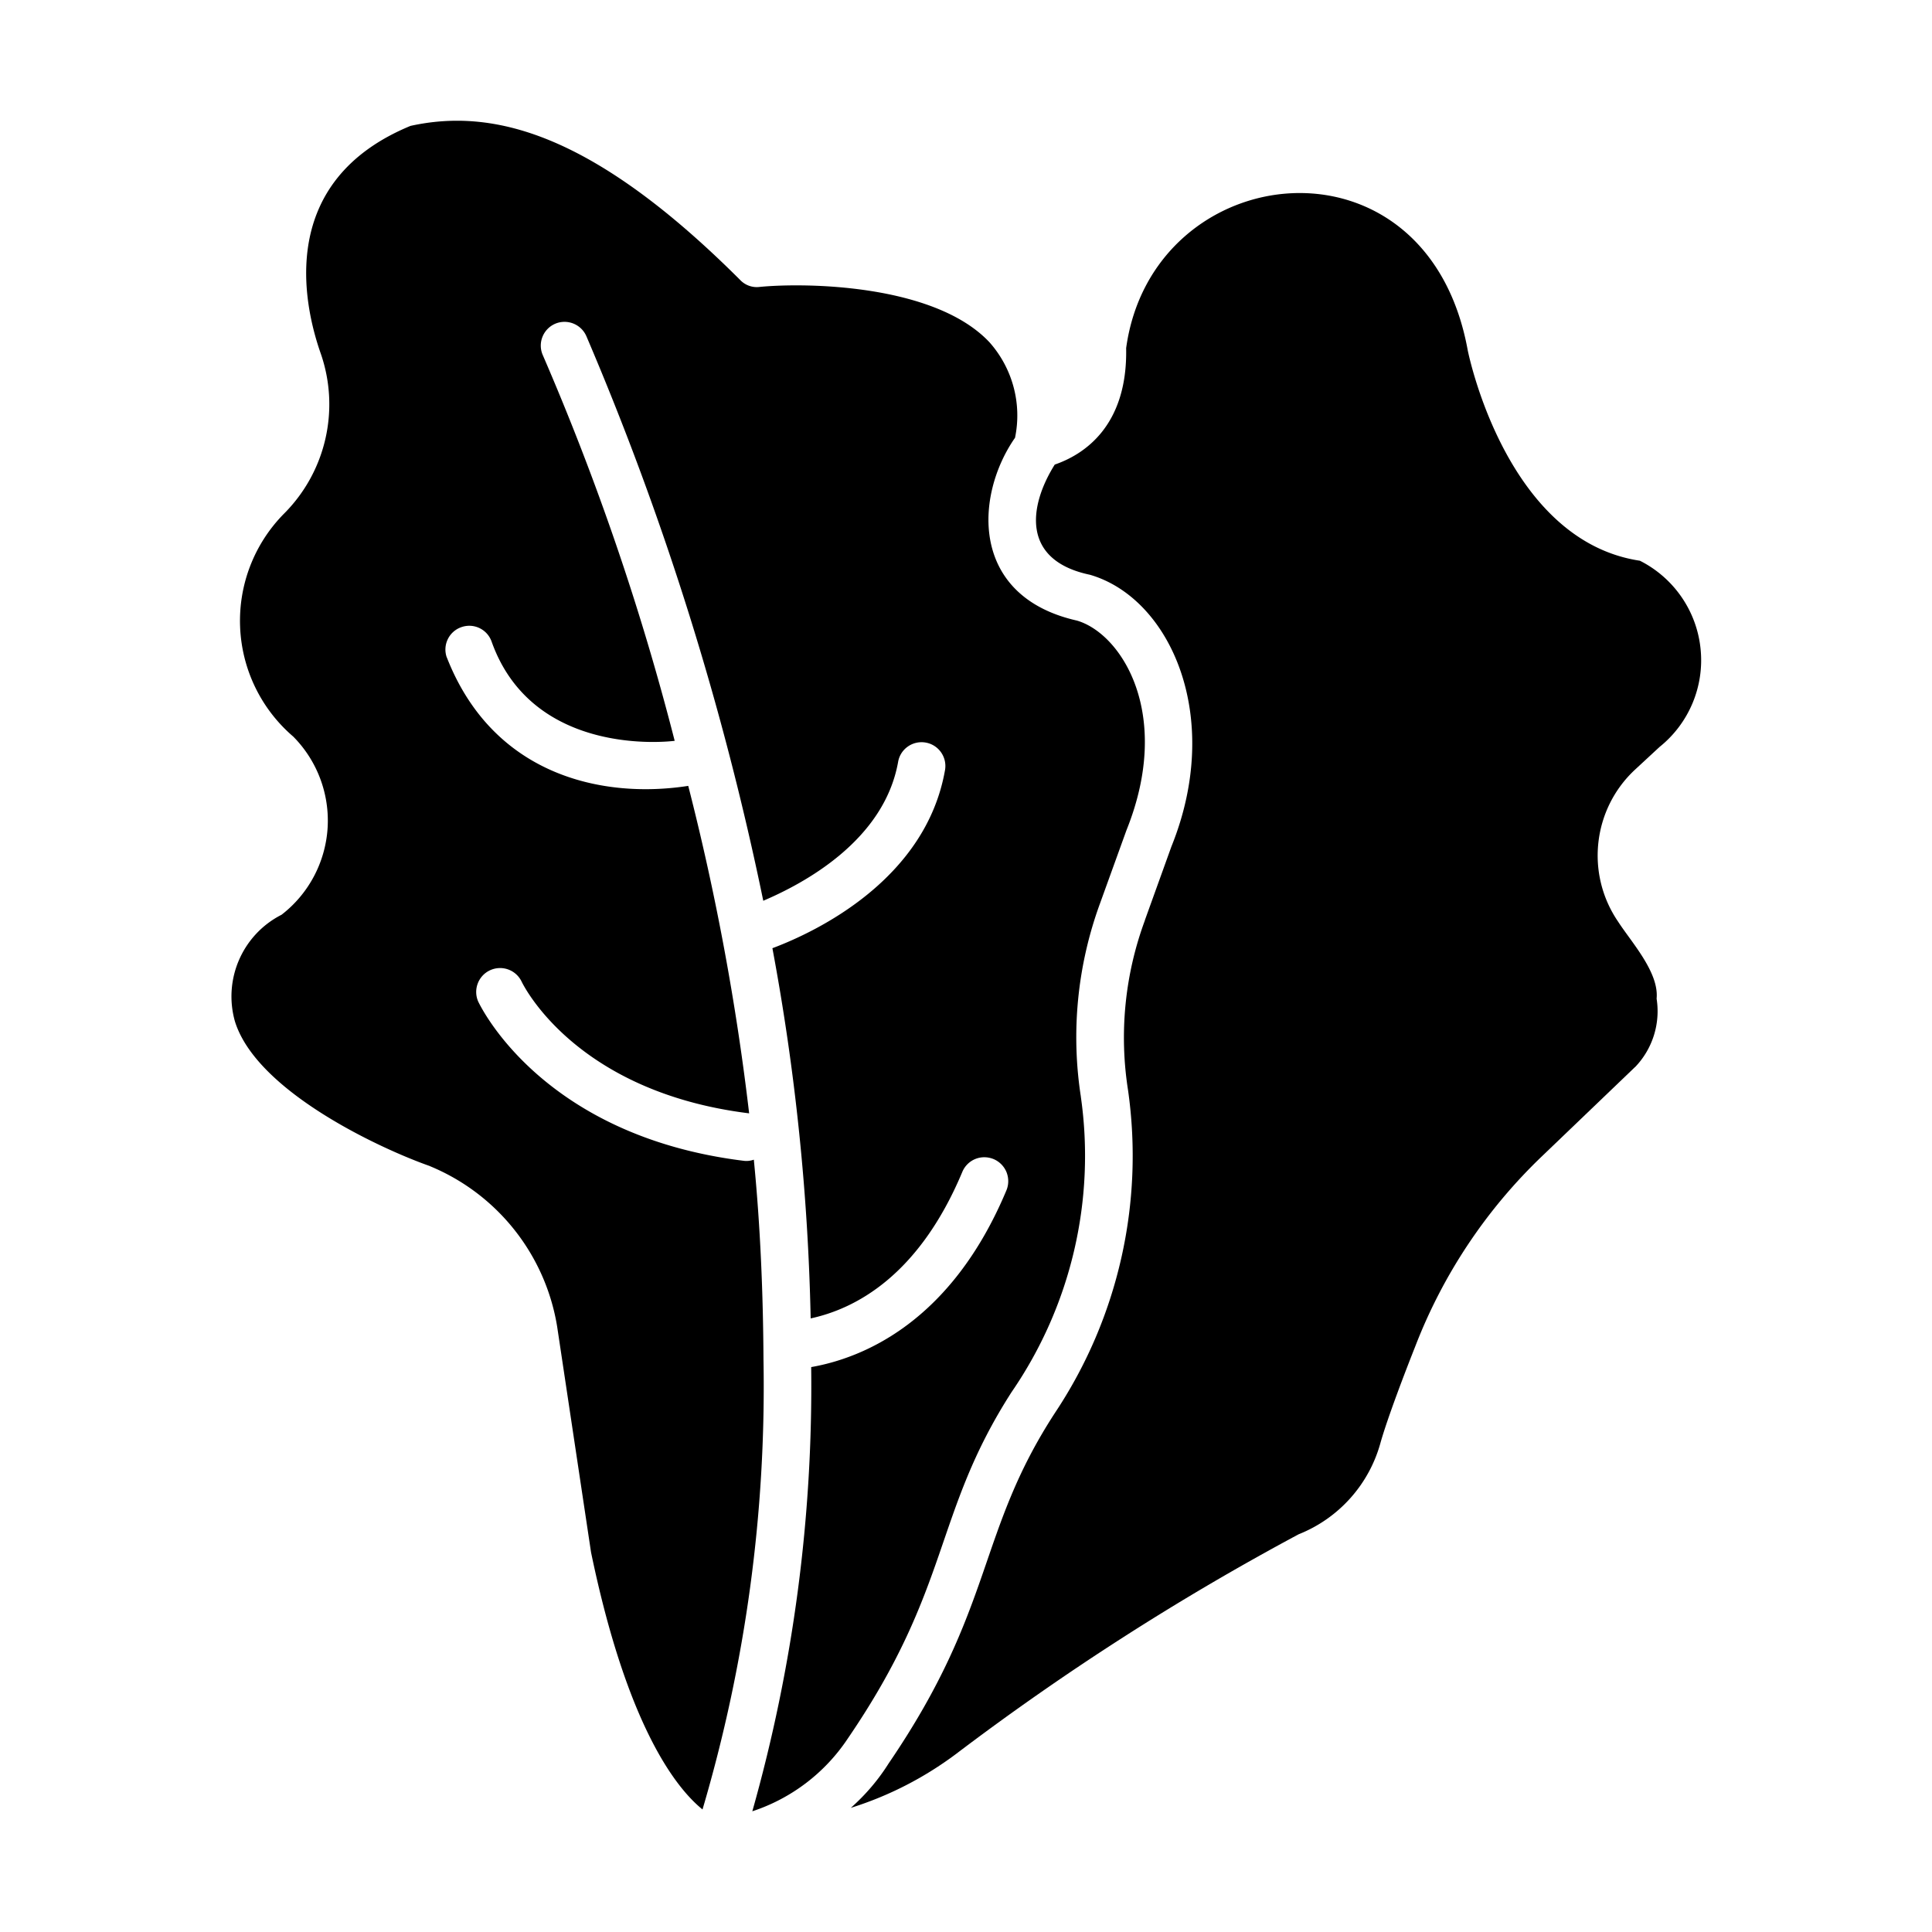 <svg xmlns="http://www.w3.org/2000/svg" width="1600" height="1600" version="1.1" viewBox="0 0 1200 1200"><path d="M671.34 681.14c-6.234-40.266-2.156-81.469 11.812-119.77l16.5-45.656c29.016-72.141-3.047-122.16-30.75-130.26-66.375-14.953-63.703-77.156-38.531-113.44l.047.047c4.453-21.234-1.453-43.312-15.891-59.531-34.125-36.234-114.56-37.078-142.74-34.312-4.5.562-9-1.078-12.094-4.36-91.547-91.453-153.47-106.92-204.71-95.672-83.156 34.312-66.656 110.53-55.688 141.61 11.953 34.734 3.094 73.22-22.828 99.188-18.516 18.703-28.406 44.203-27.328 70.5s13.03 50.906 33 68.016a74.163 74.163 0 0 1 21.328 57c-1.406 21.141-11.812 40.734-28.594 53.672-24.234 12.328-36.328 40.031-28.97 66.188 13.595 44.016 92.063 79.781 121.22 89.953v.047a130.493 130.493 0 0 1 78.939 99.656l21.047 140.16c22.5 108.56 53.062 146.63 69.234 159.71 26.766-90.562 39.562-184.74 37.875-279.14-.234-41.25-1.875-82.406-6-124.45-2.11.75-4.36.985-6.61.657-124.45-15.516-162.94-95.484-164.58-98.86-3.234-7.359 0-15.983 7.266-19.405 7.313-3.422 15.984-.422 19.594 6.796 1.453 3.094 34.125 68.766 141.42 82.031a1550.413 1550.413 0 0 0-37.828-203.39c-52.922 8.204-121.18-6.14-150-79.922l-.047-.046c-2.578-7.641 1.453-15.938 9.094-18.61 7.594-2.718 15.938 1.173 18.75 8.766 25.547 72.188 110.2 62.297 113.77 61.828v-.047c-20.953-81.938-48.422-162.14-82.031-239.81-3.094-7.453.422-16.03 7.875-19.219 7.5-3.14 16.078.328 19.312 7.735a1833.926 1833.926 0 0 1 109.88 350.68c25.078-10.688 75.234-37.36 83.812-86.578 1.547-7.922 9.187-13.078 17.109-11.672 7.922 1.406 13.266 8.906 12 16.875-11.812 67.969-79.594 100.5-107.3 110.86l.047-.047c14.203 75.89 22.172 152.76 23.766 229.97 27.844-6 67.172-26.531 94.172-90.938 1.5-3.656 4.406-6.563 8.062-8.063s7.735-1.453 11.391.047a14.933 14.933 0 0 1 8.016 8.11c1.453 3.656 1.453 7.734-.094 11.39-34.312 81.892-89.156 104.06-121.22 109.69a971.39 971.39 0 0 1-36.562 275.9 113.963 113.963 0 0 0 59.391-45.327c64.453-94.36 52.781-138.94 101.62-215.02 36.891-53.625 52.266-119.11 43.031-183.52z"/><path d="M1018.6 348.28c-82.031-12.281-105.98-125.9-106.97-130.74-25.406-139.74-195.84-119.86-212.16-1.313.984 49.031-26.859 66.328-44.344 72.328-16.219 25.875-20.859 59.484 21.844 68.438 49.922 14.484 83.156 88.22 50.625 168.79l-16.5 45.797h.047a210.084 210.084 0 0 0-10.5 105.52c9.984 69.984-6.047 141.24-45.188 200.16-49.172 75.375-37.172 120.79-103.55 218.11-6.469 10.267-14.391 19.5-23.438 27.517 23.53-7.36 45.609-18.703 65.344-33.47a1611.52 1611.52 0 0 1 212.81-136.45 85.477 85.477 0 0 0 50.953-57.28c4.547-15.797 15.28-43.828 21.516-59.531a325.146 325.146 0 0 1 78.797-118.12l57.75-55.36h.047c10.78-11.25 15.703-26.953 13.266-42.375 1.594-16.359-15.703-35.109-23.953-47.906-20.25-29.718-15.797-69.796 10.5-94.311l15.188-14.062.047-.047a68.999 68.999 0 0 0 25.5-61.172c-2.438-23.391-16.641-43.922-37.641-54.516z"/></svg>